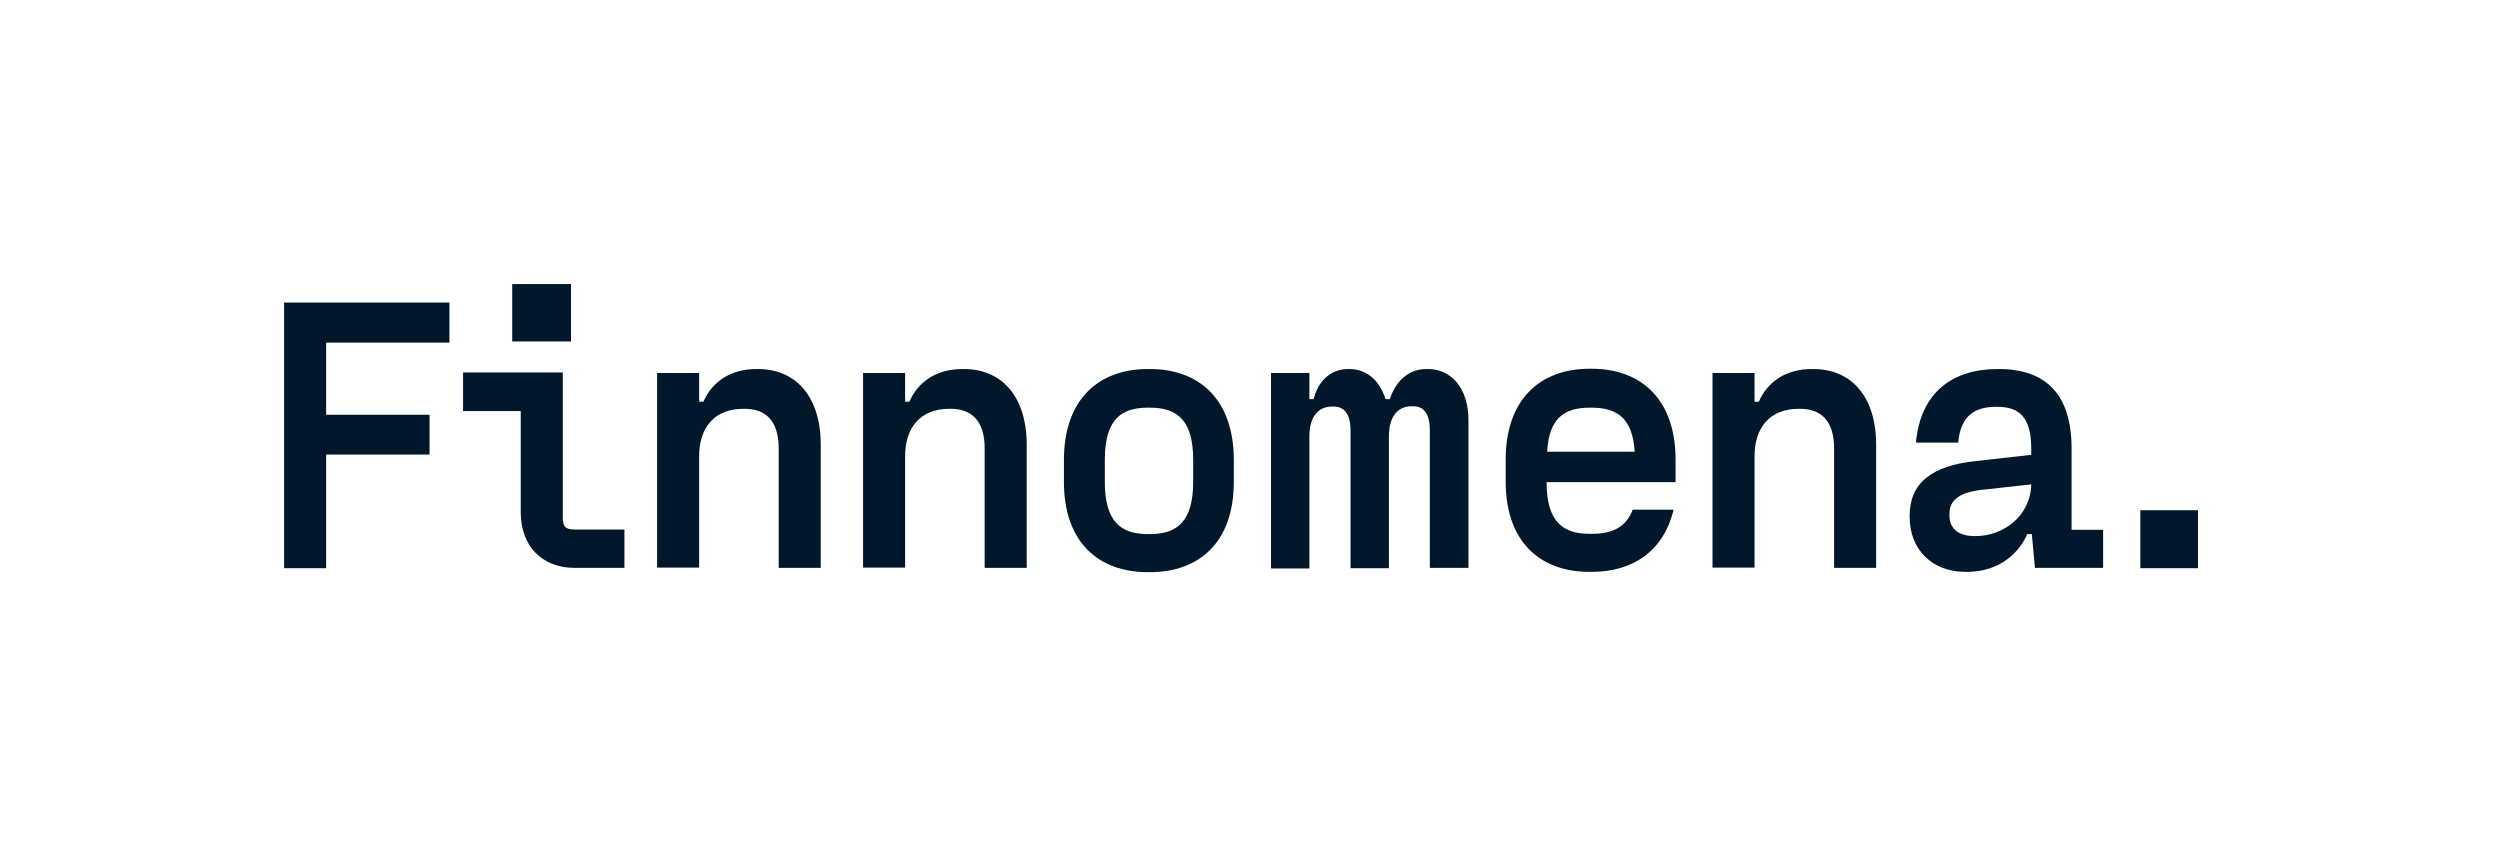 <svg width="88" height="30" viewBox="0 0 88 30" fill="none" xmlns="http://www.w3.org/2000/svg">
<g clip-path="url(#clip0_2770_1943)">
<path d="M15.82 12.06H11.48V14.6H15.12V16H11.48V20H10V10.65H15.82V12.06Z" fill="#01172B"/>
<path d="M21.98 18.65V19.99H20.24C19.04 19.99 18.33 19.18 18.33 18.04V14.47H16.3V13.11H19.81V18.2C19.81 18.53 19.89 18.64 20.24 18.64H21.98V18.65ZM20.1 10V12.02H18.03V10H20.1Z" fill="#01172B"/>
<path d="M23.13 20V13.13H24.61V14.14H24.76C25.07 13.43 25.72 12.99 26.63 12.99H26.68C28 12.99 28.89 13.94 28.89 15.66V19.99H27.41V15.78C27.41 14.79 26.93 14.39 26.21 14.39H26.16C25.15 14.39 24.61 15.05 24.61 16.06V19.98H23.13V20Z" fill="#01172B"/>
<path d="M30.38 20V13.13H31.86V14.14H32.01C32.32 13.43 32.97 12.99 33.88 12.99H33.93C35.25 12.99 36.14 13.94 36.14 15.66V19.99H34.66V15.78C34.66 14.79 34.18 14.39 33.46 14.39H33.41C32.4 14.39 31.86 15.05 31.86 16.06V19.98H30.38V20Z" fill="#01172B"/>
<path d="M40.4 20.14C38.68 20.14 37.45 19.1 37.45 16.96V16.19C37.45 14.05 38.68 12.99 40.4 12.99H40.48C42.2 12.99 43.43 14.05 43.43 16.19V16.96C43.43 19.1 42.2 20.14 40.48 20.14H40.4ZM40.48 18.8C41.44 18.8 42 18.35 42 16.96V16.19C42 14.79 41.44 14.35 40.48 14.35H40.4C39.44 14.35 38.89 14.79 38.89 16.19V16.96C38.89 18.35 39.44 18.8 40.4 18.8H40.48Z" fill="#01172B"/>
<path d="M44.74 20V13.13H46.09V14.05H46.24C46.39 13.42 46.84 12.99 47.45 12.99H47.5C48.07 12.99 48.55 13.35 48.77 14.05H48.92C49.13 13.42 49.57 12.99 50.21 12.99H50.26C51.05 12.99 51.69 13.61 51.69 14.81V19.99H50.33V15.15C50.33 14.52 50.09 14.3 49.74 14.3H49.69C49.25 14.3 48.89 14.6 48.89 15.36V20H47.54V15.16C47.54 14.53 47.29 14.31 46.94 14.31H46.89C46.45 14.31 46.09 14.61 46.09 15.37V20.01H44.74V20Z" fill="#01172B"/>
<path d="M58.98 16.97H54.44C54.44 18.34 54.99 18.79 55.95 18.79H56.03C56.75 18.79 57.24 18.56 57.47 17.94H58.91C58.56 19.41 57.46 20.13 56.03 20.13H55.95C54.23 20.13 53 19.09 53 16.95V16.18C53 14.04 54.23 12.98 55.95 12.98H56.03C57.75 12.98 58.98 14.04 58.98 16.18V16.96V16.97ZM55.95 14.35C55.06 14.35 54.52 14.73 54.46 15.9H57.54C57.47 14.73 56.93 14.35 56.03 14.35H55.95Z" fill="#01172B"/>
<path d="M60.28 20V13.13H61.76V14.14H61.91C62.22 13.43 62.87 12.99 63.78 12.99H63.83C65.15 12.99 66.04 13.94 66.04 15.66V19.99H64.56V15.78C64.56 14.79 64.08 14.39 63.36 14.39H63.31C62.3 14.39 61.76 15.05 61.76 16.06V19.98H60.28V20Z" fill="#01172B"/>
<path d="M72.91 18.65H74.03V19.99H71.63L71.52 18.8H71.36C71.07 19.46 70.39 20.13 69.23 20.13H69.18C68.02 20.13 67.22 19.35 67.22 18.2V18.15C67.22 17.01 67.99 16.39 69.55 16.23L71.5 16.01V15.8C71.5 14.7 71.09 14.32 70.31 14.32H70.26C69.58 14.32 69.01 14.58 68.93 15.58H67.44C67.61 13.77 68.77 12.99 70.32 12.99H70.36C72.04 12.99 72.92 13.91 72.92 15.79V18.66L72.91 18.65ZM69.55 18.87C70.48 18.87 71.47 18.2 71.5 17.05L69.78 17.24C68.89 17.34 68.62 17.65 68.62 18.1V18.14C68.62 18.61 68.94 18.87 69.5 18.87H69.55Z" fill="#01172B"/>
<path d="M75.34 20V17.96H77.37V20H75.34Z" fill="#01172B"/>
</g>
<defs>
<clipPath id="clip0_2770_1943">
<rect width="88" height="30" fill="white"/>
</clipPath>
</defs>
</svg>
